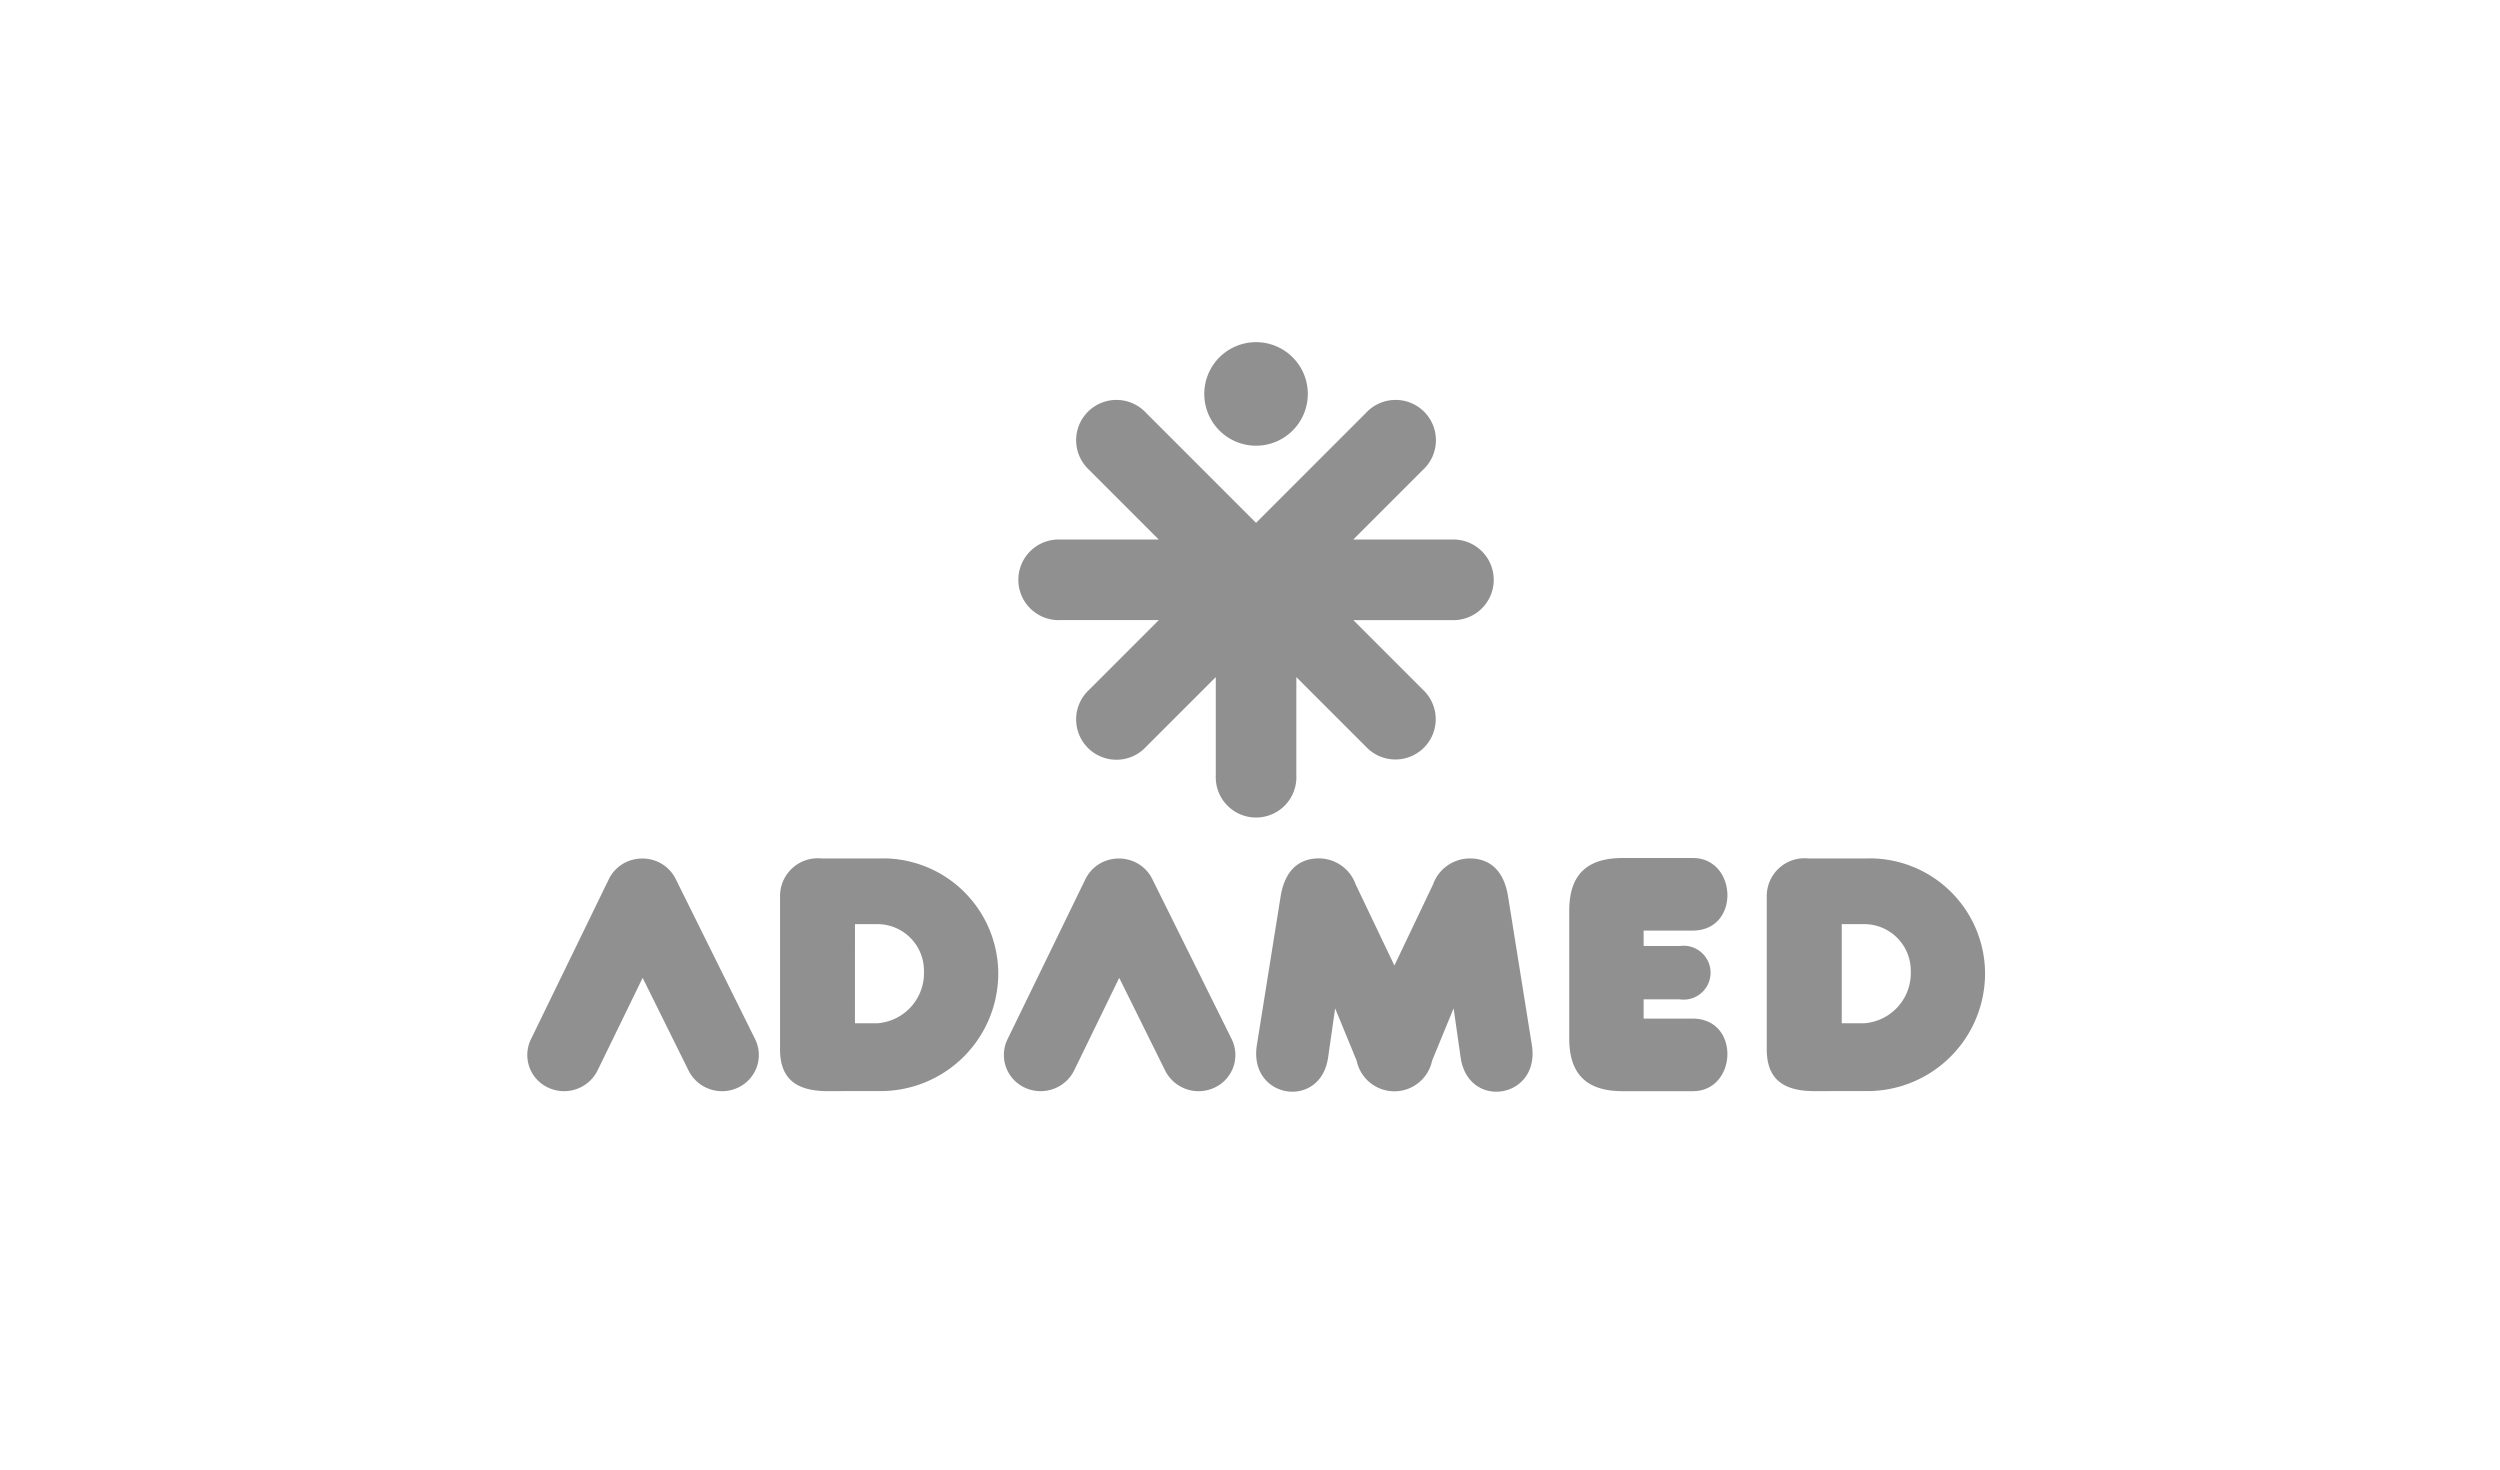 <svg xmlns="http://www.w3.org/2000/svg" xmlns:xlink="http://www.w3.org/1999/xlink" width="182" height="107" viewBox="0 0 182 107">
  <defs>
    <clipPath id="clip-path">
      <rect id="SVGID" width="106.582" height="55.92" fill="#909090"/>
    </clipPath>
  </defs>
  <g id="adamed" transform="translate(962 -1957)">
    <g id="Group_966" data-name="Group 966" transform="translate(-924 1981.911)">
      <g id="Group_965" data-name="Group 965">
        <g id="Group_964" data-name="Group 964" clip-path="url(#clip-path)">
          <path id="Path_1133" data-name="Path 1133" d="M748.469,337.823h7.169l-5.068-5.07a2.935,2.935,0,1,1,4.147-4.147l8,8,8-8a2.935,2.935,0,1,1,4.147,4.147l-5.069,5.069h7.171a2.935,2.935,0,1,1,0,5.865H769.8l5.069,5.07a2.934,2.934,0,1,1-4.147,4.147l-5.07-5.069v7.169a2.935,2.935,0,1,1-5.865,0v-7.169l-5.07,5.068a2.935,2.935,0,1,1-4.147-4.147l5.069-5.07h-7.17a2.935,2.935,0,1,1,0-5.865m14.249-14.369a3.769,3.769,0,1,1-3.769,3.769,3.769,3.769,0,0,1,3.769-3.769" transform="translate(-709.278 -323.454)" fill="#909090" fill-rule="evenodd"/>
          <path id="Path_1134" data-name="Path 1134" d="M716.938,408.94H718.6a3.663,3.663,0,0,0,3.362-3.8,3.392,3.392,0,0,0-3.416-3.416H716.94Zm-2.4-11.994H718.6a8.4,8.4,0,0,1,8.767,8.652,8.567,8.567,0,0,1-8.8,8.278l-3.668.006c-2.278-.015-3.414-.931-3.414-3.047V399.712a2.751,2.751,0,0,1,3.06-2.766" transform="translate(-692.698 -359.359)" fill="#909090" fill-rule="evenodd"/>
          <path id="Path_1135" data-name="Path 1135" d="M683.9,405.635l-3.284,6.748a2.722,2.722,0,0,1-3.582,1.249,2.616,2.616,0,0,1-1.275-3.508l5.684-11.679a2.668,2.668,0,0,1,1.587-1.367h.008a2.72,2.72,0,0,1,.8-.131h.044a2.716,2.716,0,0,1,.853.138l.033.011h.006a2.667,2.667,0,0,1,1.528,1.333l5.792,11.679a2.616,2.616,0,0,1-1.249,3.517,2.723,2.723,0,0,1-3.592-1.223Z" transform="translate(-675.116 -359.359)" fill="#909090" fill-rule="evenodd"/>
          <path id="Path_1136" data-name="Path 1136" d="M751.744,405.635l-3.284,6.748a2.723,2.723,0,0,1-3.582,1.249,2.616,2.616,0,0,1-1.275-3.508l5.684-11.679a2.666,2.666,0,0,1,1.587-1.367h.008a2.72,2.72,0,0,1,.8-.131h.044a2.719,2.719,0,0,1,.853.138l.033.011h.005a2.666,2.666,0,0,1,1.528,1.333l5.792,11.679a2.616,2.616,0,0,1-1.249,3.517,2.724,2.724,0,0,1-3.592-1.223Z" transform="translate(-708.265 -359.359)" fill="#909090" fill-rule="evenodd"/>
          <path id="Path_1137" data-name="Path 1137" d="M789.328,404.736l-2.816-5.9a2.854,2.854,0,0,0-2.661-1.9c-1.537,0-2.493.937-2.8,2.739L779.321,410.5c-.648,3.954,4.655,4.774,5.186.908l.508-3.554,1.566,3.808a2.806,2.806,0,0,0,5.493,0l1.566-3.808.508,3.554c.534,3.866,5.833,3.047,5.185-.908L797.6,399.679c-.3-1.8-1.261-2.739-2.8-2.739a2.854,2.854,0,0,0-2.661,1.9Z" transform="translate(-725.817 -359.357)" fill="#909090" fill-rule="evenodd"/>
          <path id="Path_1138" data-name="Path 1138" d="M829.247,403.284h2.623a1.962,1.962,0,1,1,0,3.882h-2.623v1.4H832.8c3.531,0,3.252,5.332-.009,5.284h-5.078c-2.5,0-3.883-1.128-3.883-3.823V400.7c0-2.7,1.386-3.823,3.883-3.823h5.078c3.262-.045,3.541,5.284.009,5.284h-3.554Z" transform="translate(-747.589 -359.324)" fill="#909090" fill-rule="evenodd"/>
          <path id="Path_1139" data-name="Path 1139" d="M857.4,408.94h1.664a3.662,3.662,0,0,0,3.361-3.8,3.391,3.391,0,0,0-3.416-3.416H857.4ZM855,396.946h4.062a8.4,8.4,0,0,1,8.767,8.652,8.567,8.567,0,0,1-8.806,8.278l-3.668.006c-2.278-.015-3.414-.931-3.414-3.047V399.712A2.751,2.751,0,0,1,855,396.946" transform="translate(-761.321 -359.359)" fill="#909090" fill-rule="evenodd"/>
        </g>
      </g>
    </g>
    <rect id="Rectangle_476" data-name="Rectangle 476" width="182" height="107" transform="translate(-962 1957)" fill="none"/>
  </g>
</svg>
